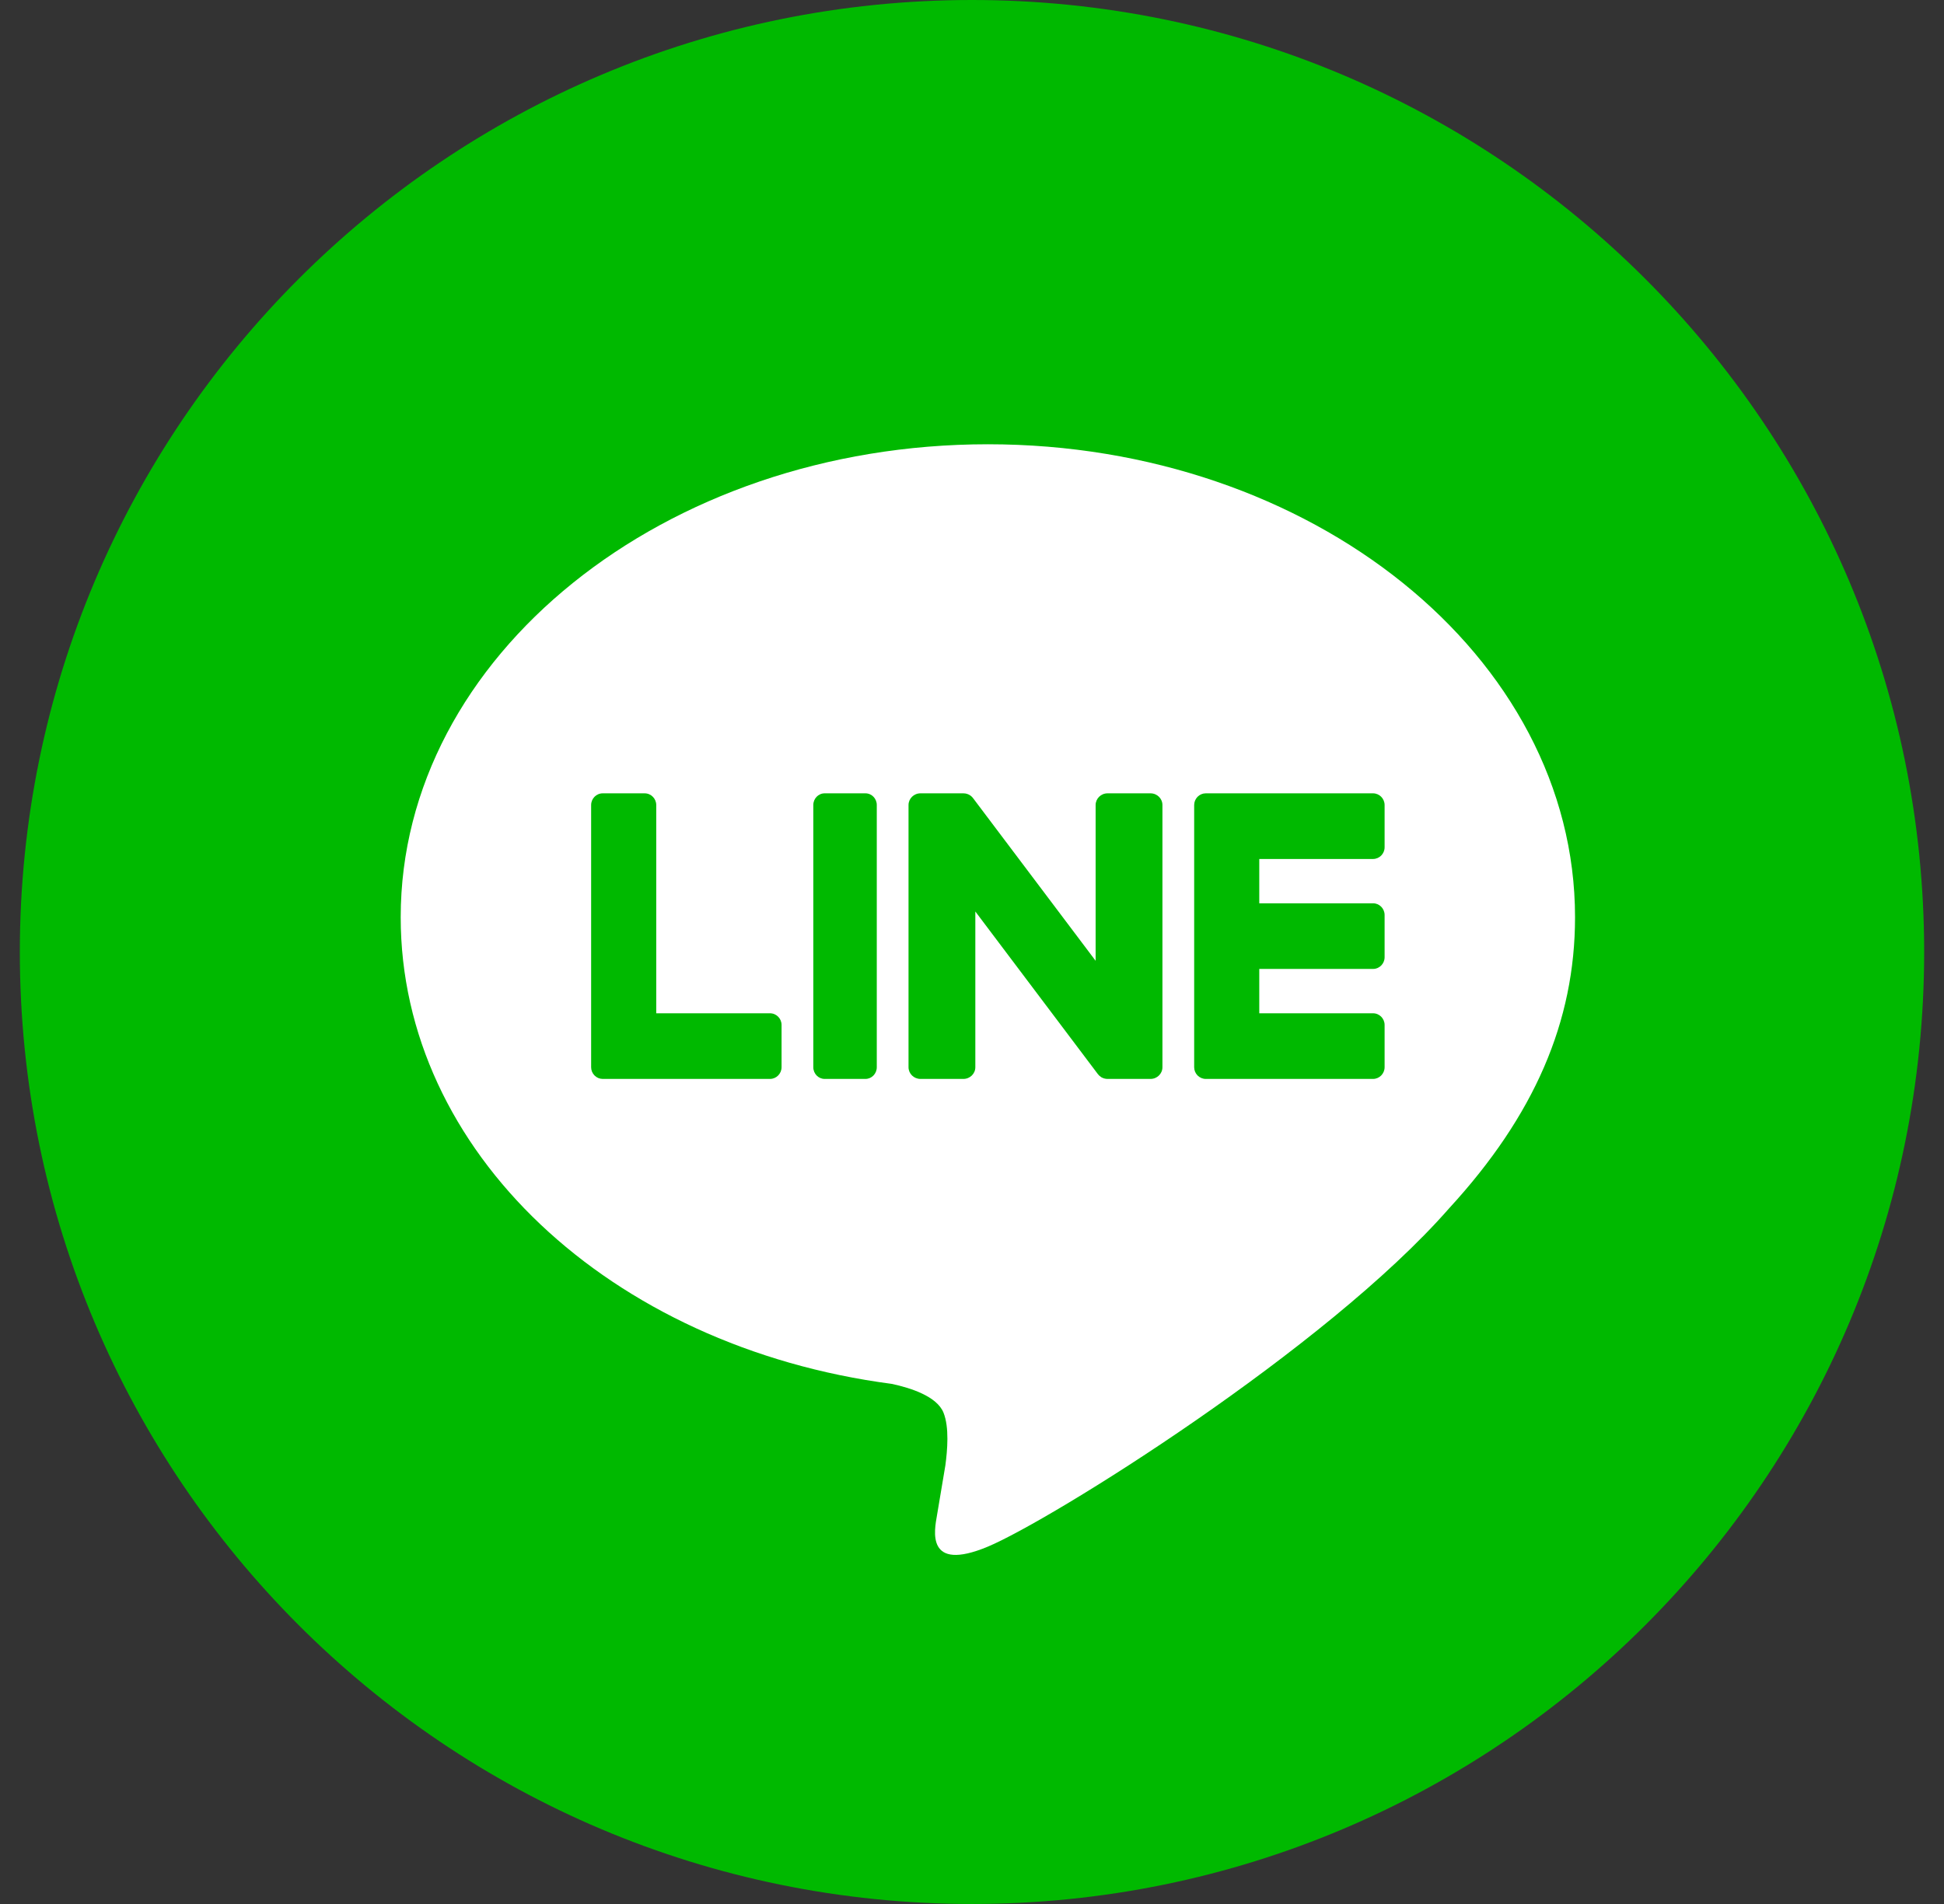 <svg width="49" height="48" viewBox="0 0 49 48" fill="none" xmlns="http://www.w3.org/2000/svg">
<rect x="0" y="0" width="49" height="48" fill="#333333" stroke="none"/>
<path d="M0.5 24C0.5 10.745 11.245 0 24.5 0C37.755 0 48.5 10.745 48.5 24C48.5 37.255 37.755 48 24.5 48C11.245 48 0.5 37.255 0.5 24Z" fill="#00B900"/>
<path d="M24.9 11.2C16.74 11.2 10.1 16.549 10.1 23.124C10.1 29.018 15.365 33.954 22.477 34.888C22.959 34.991 23.615 35.203 23.781 35.612C23.931 35.984 23.879 36.566 23.829 36.941C23.829 36.941 23.655 37.978 23.618 38.199C23.554 38.57 23.321 39.651 24.9 38.991C26.48 38.33 33.423 34.008 36.528 30.46C38.673 28.125 39.7 25.755 39.7 23.124C39.7 16.549 33.061 11.2 24.9 11.2Z" fill="white"/>
<path d="M20.786 20C20.628 20 20.5 20.132 20.5 20.295V26.905C20.5 27.068 20.628 27.2 20.786 27.2H21.814C21.972 27.2 22.1 27.068 22.1 26.905V20.295C22.1 20.132 21.972 20 21.814 20H20.786Z" fill="#00B900"/>
<path d="M28.999 20H27.917C27.751 20 27.616 20.132 27.616 20.295V24.222L24.534 20.131C24.527 20.121 24.519 20.111 24.51 20.101L24.508 20.099C24.502 20.093 24.497 20.087 24.49 20.081C24.488 20.079 24.487 20.078 24.485 20.076C24.48 20.072 24.474 20.067 24.469 20.063C24.466 20.061 24.464 20.059 24.461 20.057C24.456 20.053 24.451 20.05 24.445 20.047C24.442 20.044 24.439 20.043 24.436 20.041C24.431 20.038 24.425 20.035 24.42 20.032C24.417 20.031 24.414 20.029 24.411 20.028C24.405 20.025 24.399 20.023 24.393 20.021C24.39 20.02 24.387 20.018 24.384 20.017C24.378 20.015 24.372 20.013 24.366 20.012C24.362 20.011 24.359 20.01 24.355 20.009C24.349 20.008 24.344 20.006 24.338 20.005C24.334 20.004 24.33 20.004 24.325 20.003C24.32 20.002 24.315 20.002 24.309 20.002C24.304 20.001 24.299 20.001 24.294 20.001C24.29 20.001 24.287 20 24.283 20H23.201C23.035 20 22.9 20.132 22.9 20.295V26.905C22.9 27.068 23.035 27.2 23.201 27.2H24.283C24.45 27.2 24.584 27.068 24.584 26.905V22.979L27.67 27.075C27.692 27.105 27.718 27.129 27.747 27.148C27.748 27.149 27.749 27.15 27.75 27.151C27.756 27.154 27.762 27.158 27.768 27.162C27.771 27.163 27.774 27.165 27.777 27.166C27.781 27.169 27.786 27.171 27.791 27.173C27.796 27.175 27.801 27.177 27.806 27.179C27.809 27.18 27.812 27.181 27.815 27.182C27.822 27.185 27.828 27.187 27.835 27.189C27.837 27.189 27.838 27.189 27.84 27.19C27.864 27.196 27.89 27.2 27.917 27.2H28.999C29.166 27.2 29.3 27.068 29.3 26.905V20.295C29.3 20.132 29.166 20 28.999 20Z" fill="#00B900"/>
<path d="M19.408 25.545H16.541V20.296C16.541 20.132 16.41 20 16.248 20H15.193C15.031 20 14.9 20.132 14.9 20.296V26.904V26.905C14.9 26.984 14.931 27.056 14.982 27.109C14.983 27.11 14.984 27.112 14.986 27.113C14.987 27.115 14.989 27.116 14.99 27.117C15.043 27.169 15.114 27.2 15.193 27.2H19.408C19.569 27.2 19.7 27.067 19.7 26.904V25.84C19.7 25.677 19.569 25.545 19.408 25.545Z" fill="#00B900"/>
<path d="M34.608 21.655C34.769 21.655 34.9 21.523 34.9 21.36V20.296C34.9 20.133 34.769 20 34.608 20H30.393H30.392C30.313 20 30.242 20.032 30.189 20.084C30.188 20.085 30.187 20.085 30.186 20.087C30.184 20.088 30.183 20.09 30.181 20.092C30.131 20.145 30.1 20.216 30.1 20.296V20.296V26.904V26.905C30.1 26.984 30.131 27.056 30.182 27.109C30.183 27.11 30.184 27.112 30.186 27.113C30.187 27.115 30.189 27.116 30.19 27.117C30.243 27.168 30.314 27.2 30.392 27.2H34.608C34.769 27.2 34.9 27.067 34.9 26.904V25.84C34.9 25.677 34.769 25.545 34.608 25.545H31.741V24.427H34.608C34.769 24.427 34.9 24.295 34.9 24.132V23.068C34.9 22.905 34.769 22.772 34.608 22.772H31.741V21.655H34.608Z" fill="#00B900"/>
</svg>
